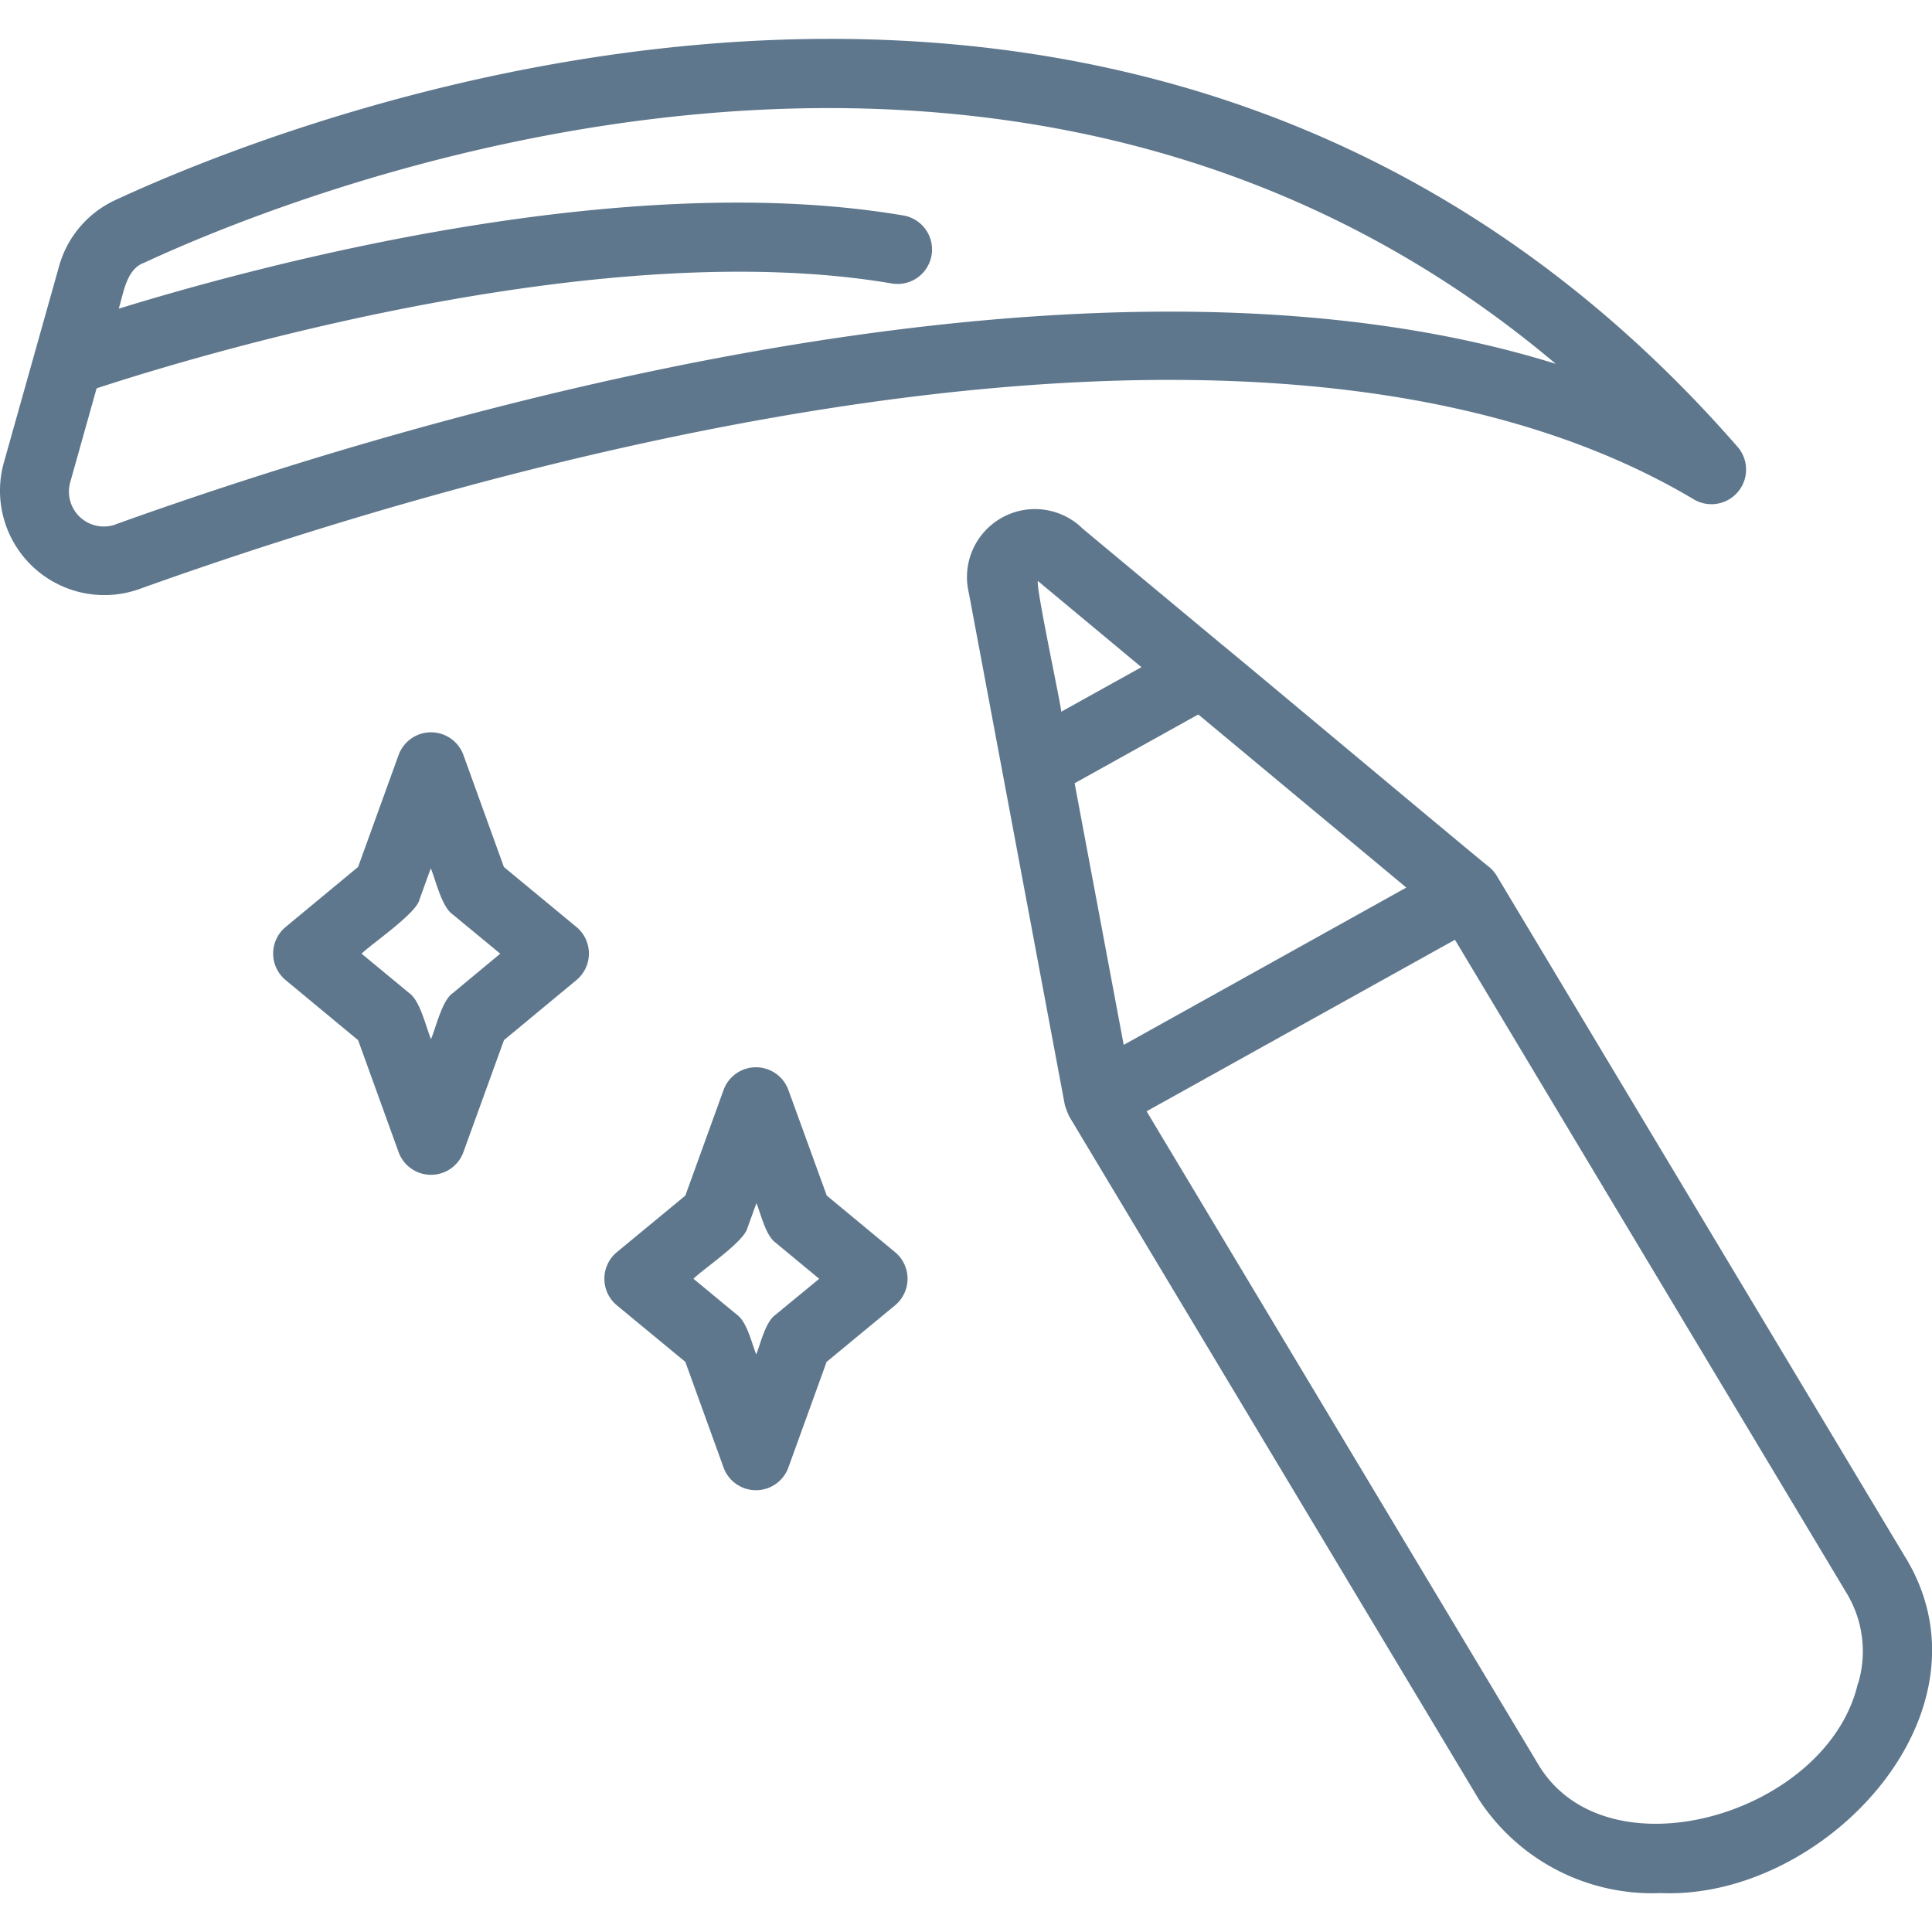 <svg xmlns="http://www.w3.org/2000/svg" xmlns:xlink="http://www.w3.org/1999/xlink" width="40" height="40" viewBox="0 0 40 40"><defs><clipPath id="a"><rect width="40" height="40" transform="translate(803 2088)" fill="#5e778d" stroke="#707070" stroke-width="1"/></clipPath></defs><rect width="2" height="2" rx="1" transform="translate(18 19)" fill="#5e778d" opacity="0.001"/><g transform="translate(-803 -2088)" clip-path="url(#a)"><g transform="translate(800.123 2085.133)"><path d="M13.31,20.818,12.472,18.5a.714.714,0,0,0-1.343,0l-.838,2.316-1.5,1.243a.714.714,0,0,0,0,1.1l1.5,1.243.838,2.317a.714.714,0,0,0,1.343,0l.839-2.317,1.5-1.243a.714.714,0,0,0,0-1.1Zm-1.06,2.611c-.224.155-.348.717-.45.952-.1-.24-.224-.795-.449-.952l-.988-.817c.2-.2,1.141-.836,1.2-1.124l.233-.644c.1.24.225.795.45.952l.988.816Z" fill="#5e778d"/><path d="M19.994,27.62,19.2,25.435a.714.714,0,0,0-1.343,0l-.791,2.186-1.418,1.171a.715.715,0,0,0,0,1.1l1.418,1.171.791,2.186a.714.714,0,0,0,1.343,0l.791-2.186,1.418-1.171a.715.715,0,0,0,0-1.1Zm-1.06,2.467c-.212.148-.309.6-.4.821-.094-.228-.189-.671-.4-.821l-.9-.745c.2-.2,1.051-.767,1.118-1.052l.186-.513c.094.228.19.671.4.821l.9.745Z" fill="#5e778d"/><path d="M37.965,13.217a.717.717,0,0,0,.9-1.083C26.625-1.917,8.72,5.4,5.255,7.014A2.14,2.14,0,0,0,4.1,8.379L2.95,12.469a2.161,2.161,0,0,0,2.794,2.6C12.372,12.688,28.78,7.737,37.965,13.217Zm-32.7.51a.722.722,0,0,1-.935-.872l.547-1.948c1.8-.592,10.325-3.22,16.476-2.169A.714.714,0,0,0,21.59,7.33C15.786,6.339,8.3,8.344,5.335,9.258c.1-.318.156-.817.522-.949C8.91,6.89,23.724.815,35.088,10.4,25.233,7.329,11.3,11.556,5.26,13.727Z" fill="#5e778d"/><path d="M42.347,35.146,33.866,21a.715.715,0,0,0-.156-.182c-.033-.009-5.484-4.576-5.512-4.587l-2.9-2.414a1.408,1.408,0,0,0-2.362,1.327l1.987,10.6a2.076,2.076,0,0,0,.09.236l8.481,14.14a4.285,4.285,0,0,0,3.768,1.941c3.363.142,7-3.694,5.088-6.912ZM26.142,24.5l-1.016-5.417,2.56-1.424,4.307,3.584Zm-1.761-9.591,2.128,1.771-1.661.923c.022-.03-.6-2.911-.467-2.694ZM41.343,37.719c-.625,2.714-5.22,4.06-6.627,1.663l-8.1-13.507L33,22.324l8.127,13.557a2.328,2.328,0,0,1,.221,1.839Z" fill="#5e778d"/></g></g></svg>